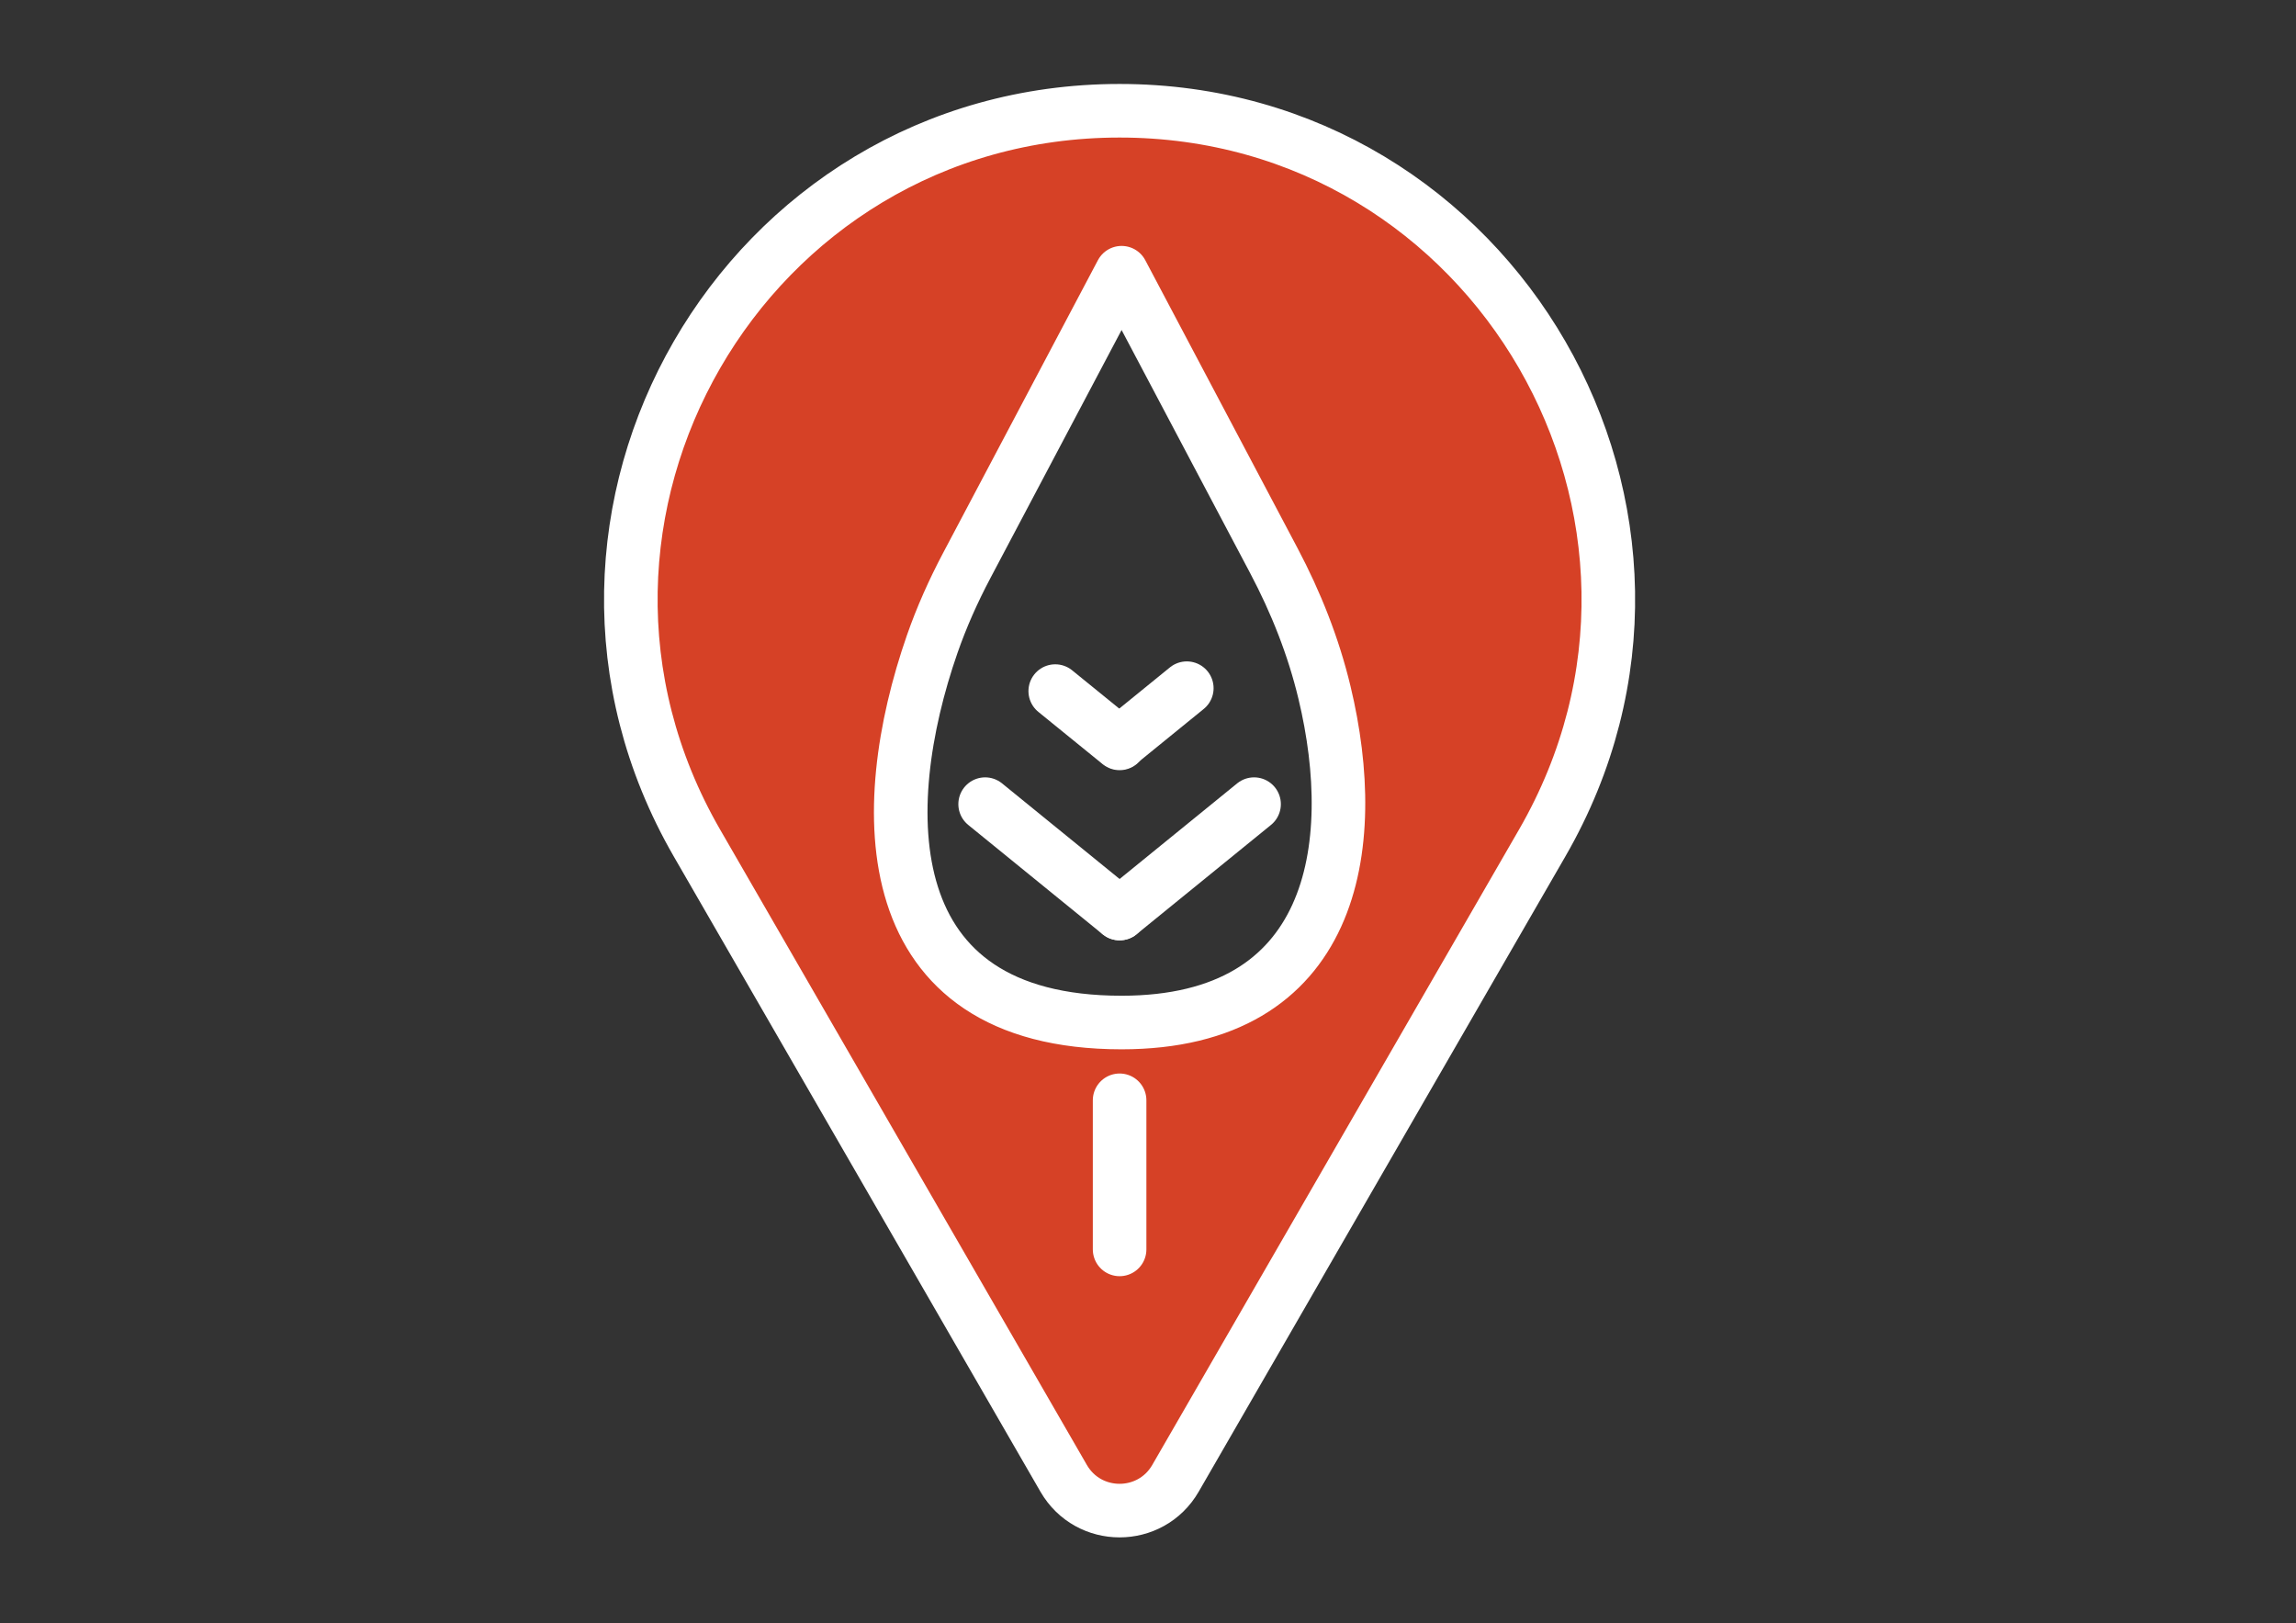 <?xml version="1.0" encoding="UTF-8"?><svg id="Layer_1" xmlns="http://www.w3.org/2000/svg" viewBox="0 0 300 212.05"><rect x="0" y="0" width="300" height="212.05" fill="#333333" stroke="none"/><defs><style>.cls-1{fill:#d64126;}.cls-1,.cls-2{stroke:#fff;stroke-linecap:round;stroke-linejoin:round;stroke-width:7px;}.cls-2{fill:none;}</style></defs><path class="cls-1" d="M146.29,14.47h0c-49.09,0-79.77,53.14-55.23,95.66l47.92,83.01c3.25,5.62,11.36,5.62,14.61,0l47.92-83.01c24.55-42.51-6.14-95.66-55.23-95.66Zm.26,119.12h0c-32.42,0-32.22-27.97-24.75-49.43,1.23-3.53,2.76-6.95,4.51-10.26l20.24-38.27,19.89,37.61c2.89,5.46,5.18,11.23,6.62,17.24,4.87,20.25,1.28,43.11-26.52,43.11Z"/><g><line class="cls-2" x1="146.29" y1="143.75" x2="146.29" y2="163.23"/><line class="cls-2" x1="146.29" y1="97.05" x2="155.07" y2="89.91"/><line class="cls-2" x1="146.29" y1="119.35" x2="163.86" y2="105.06"/><line class="cls-2" x1="128.72" y1="105.06" x2="146.29" y2="119.35"/><line class="cls-2" x1="137.88" y1="90.29" x2="146.29" y2="97.12"/></g></svg>